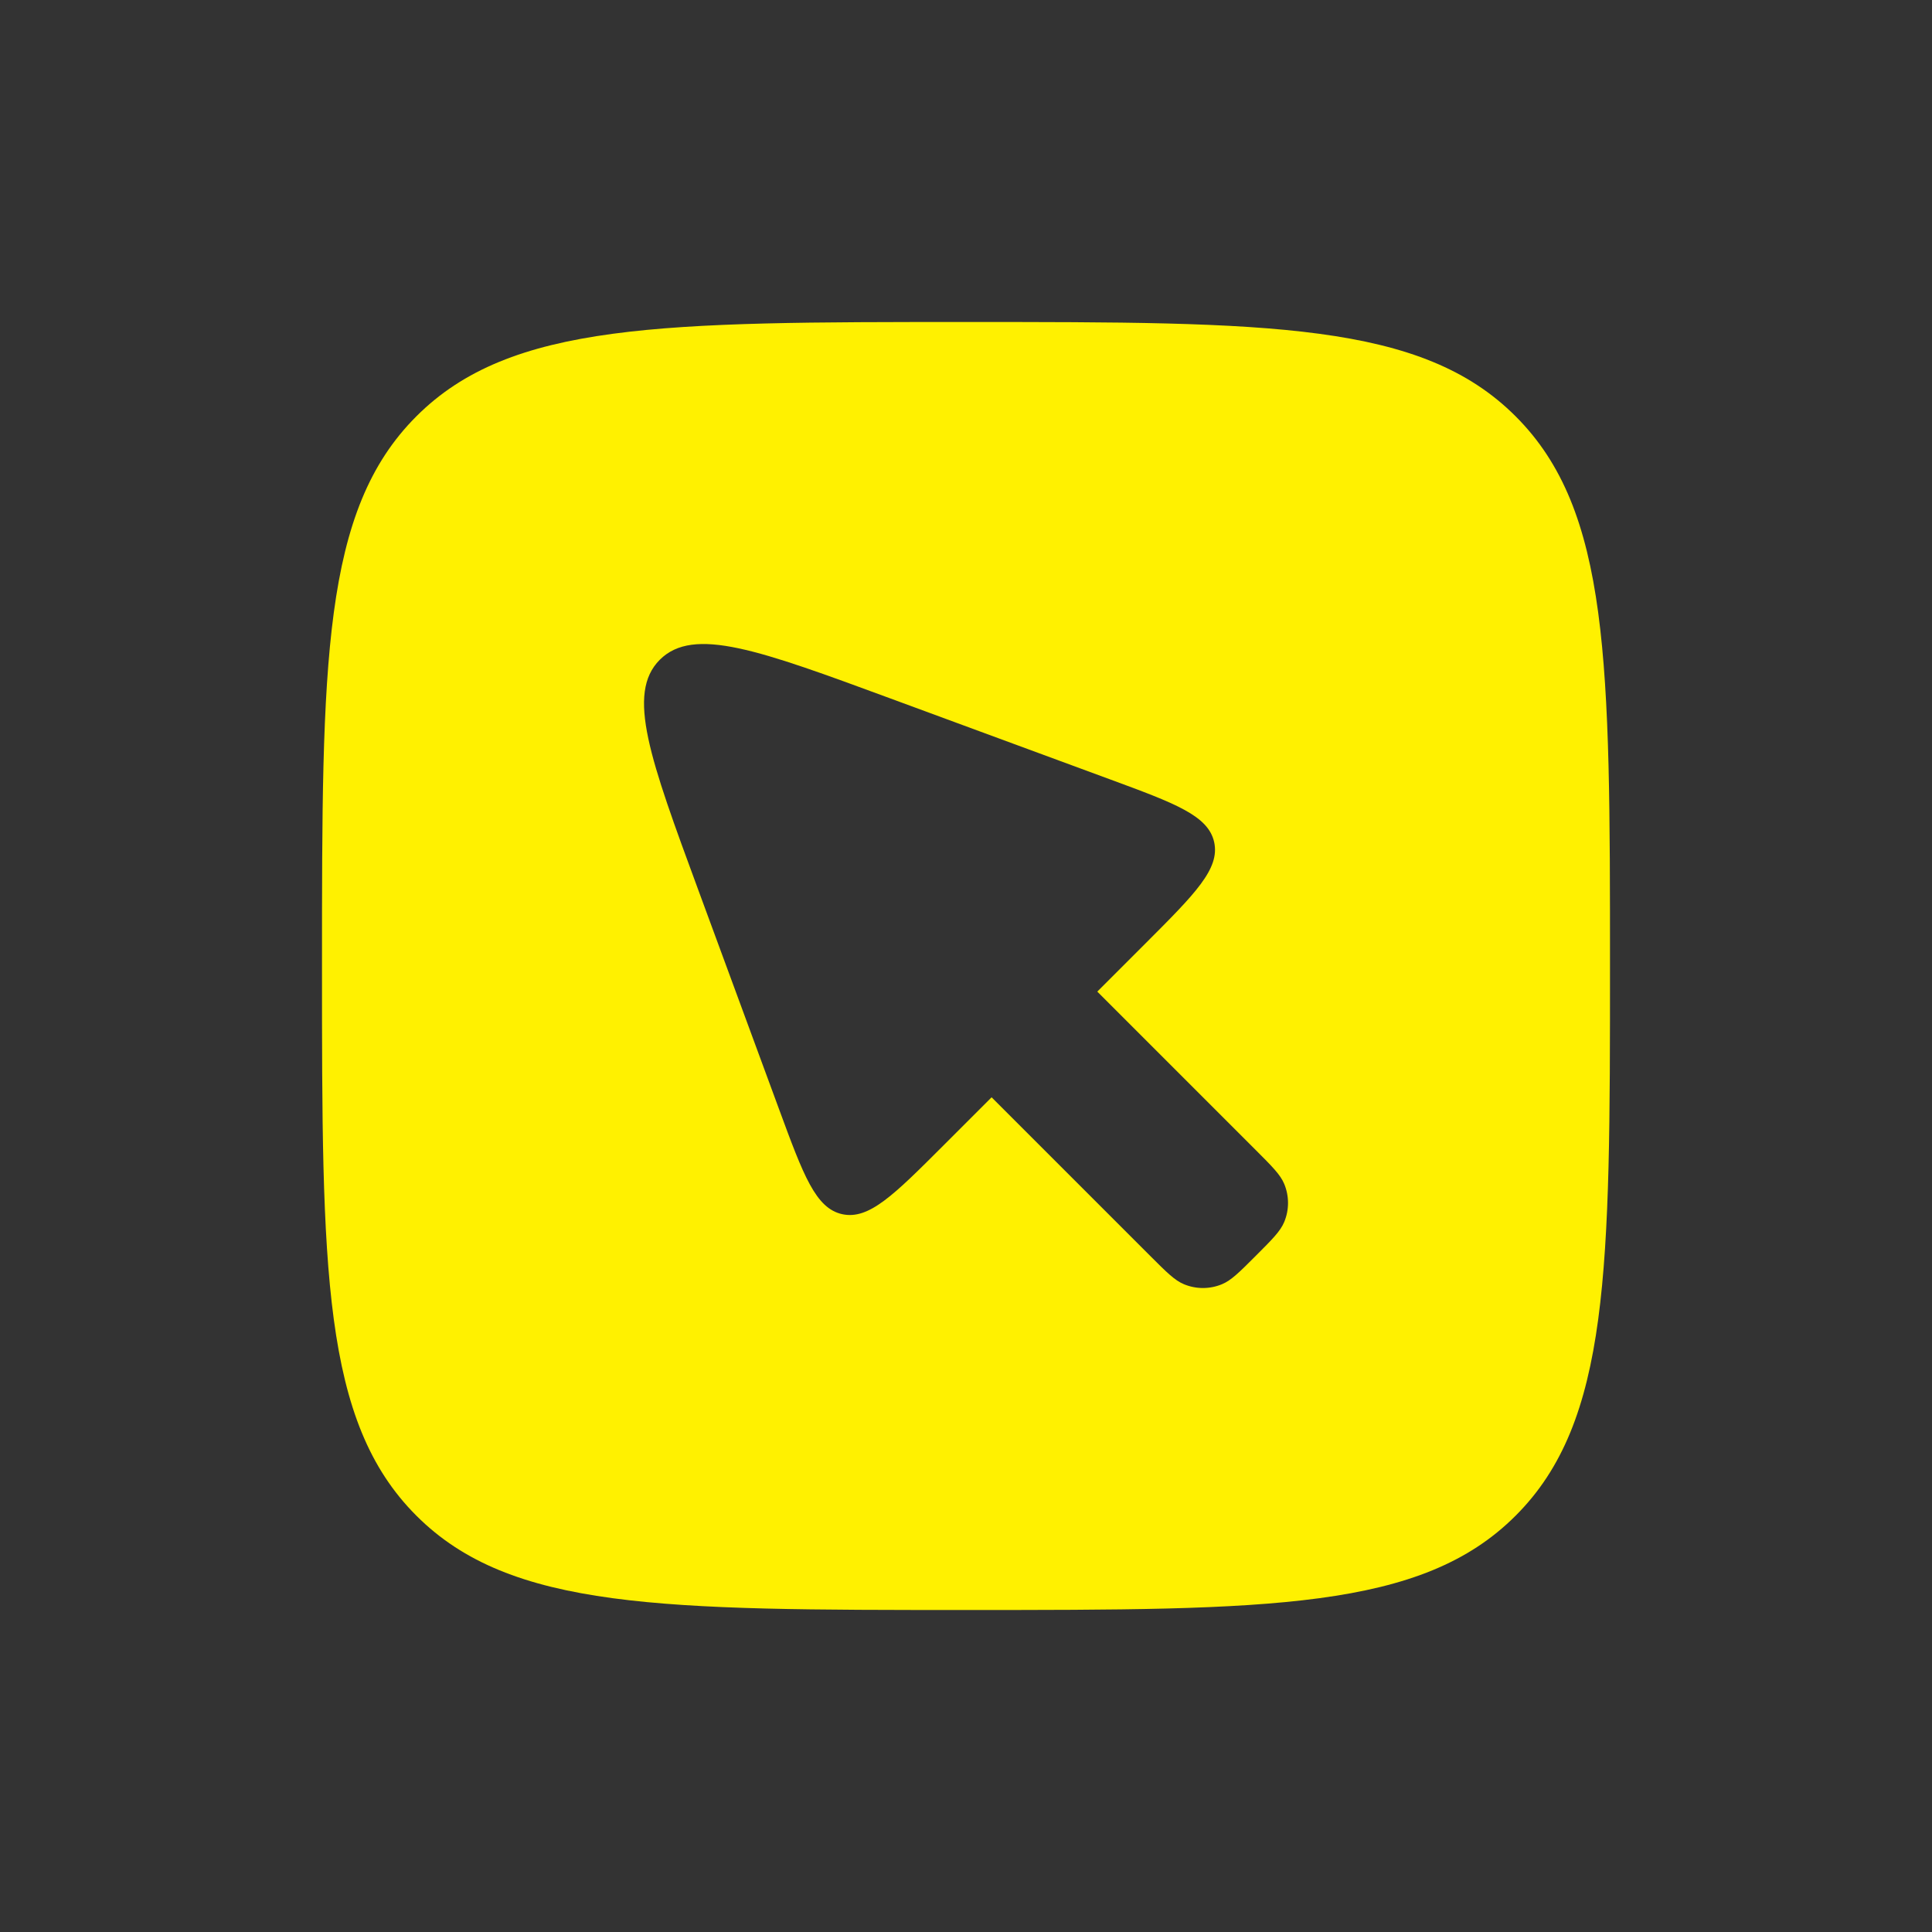 <svg width="24" height="24" viewBox="0 0 24 24" fill="none" xmlns="http://www.w3.org/2000/svg">
<rect x="0" y="0" width="24" height="24" fill="#333333" stroke="none"/>
<path fill-rule="evenodd" clip-rule="evenodd" d="M5.172 5.172C4 6.343 4 8.229 4 12C4 15.771 4 17.657 5.172 18.828C6.343 20 8.229 20 12 20C15.771 20 17.657 20 18.828 18.828C20 17.657 20 15.771 20 12C20 8.229 20 6.343 18.828 5.172C17.657 4 15.771 4 12 4C8.229 4 6.343 4 5.172 5.172ZM12.318 13.631L14.287 15.6C14.491 15.804 14.593 15.906 14.707 15.953C14.858 16.016 15.029 16.016 15.18 15.953C15.294 15.906 15.396 15.804 15.6 15.6C15.804 15.396 15.906 15.294 15.953 15.18C16.016 15.029 16.016 14.858 15.953 14.707C15.906 14.593 15.804 14.491 15.6 14.287L13.631 12.318L14.232 11.717C14.848 11.101 15.155 10.793 15.083 10.462C15.01 10.132 14.602 9.981 13.785 9.68L11.06 8.676C9.431 8.076 8.616 7.776 8.196 8.196C7.776 8.616 8.076 9.431 8.676 11.06L9.68 13.785C9.981 14.602 10.132 15.01 10.462 15.083C10.793 15.155 11.101 14.848 11.717 14.232L12.318 13.631Z" fill="#FFF100"/>
</svg>
